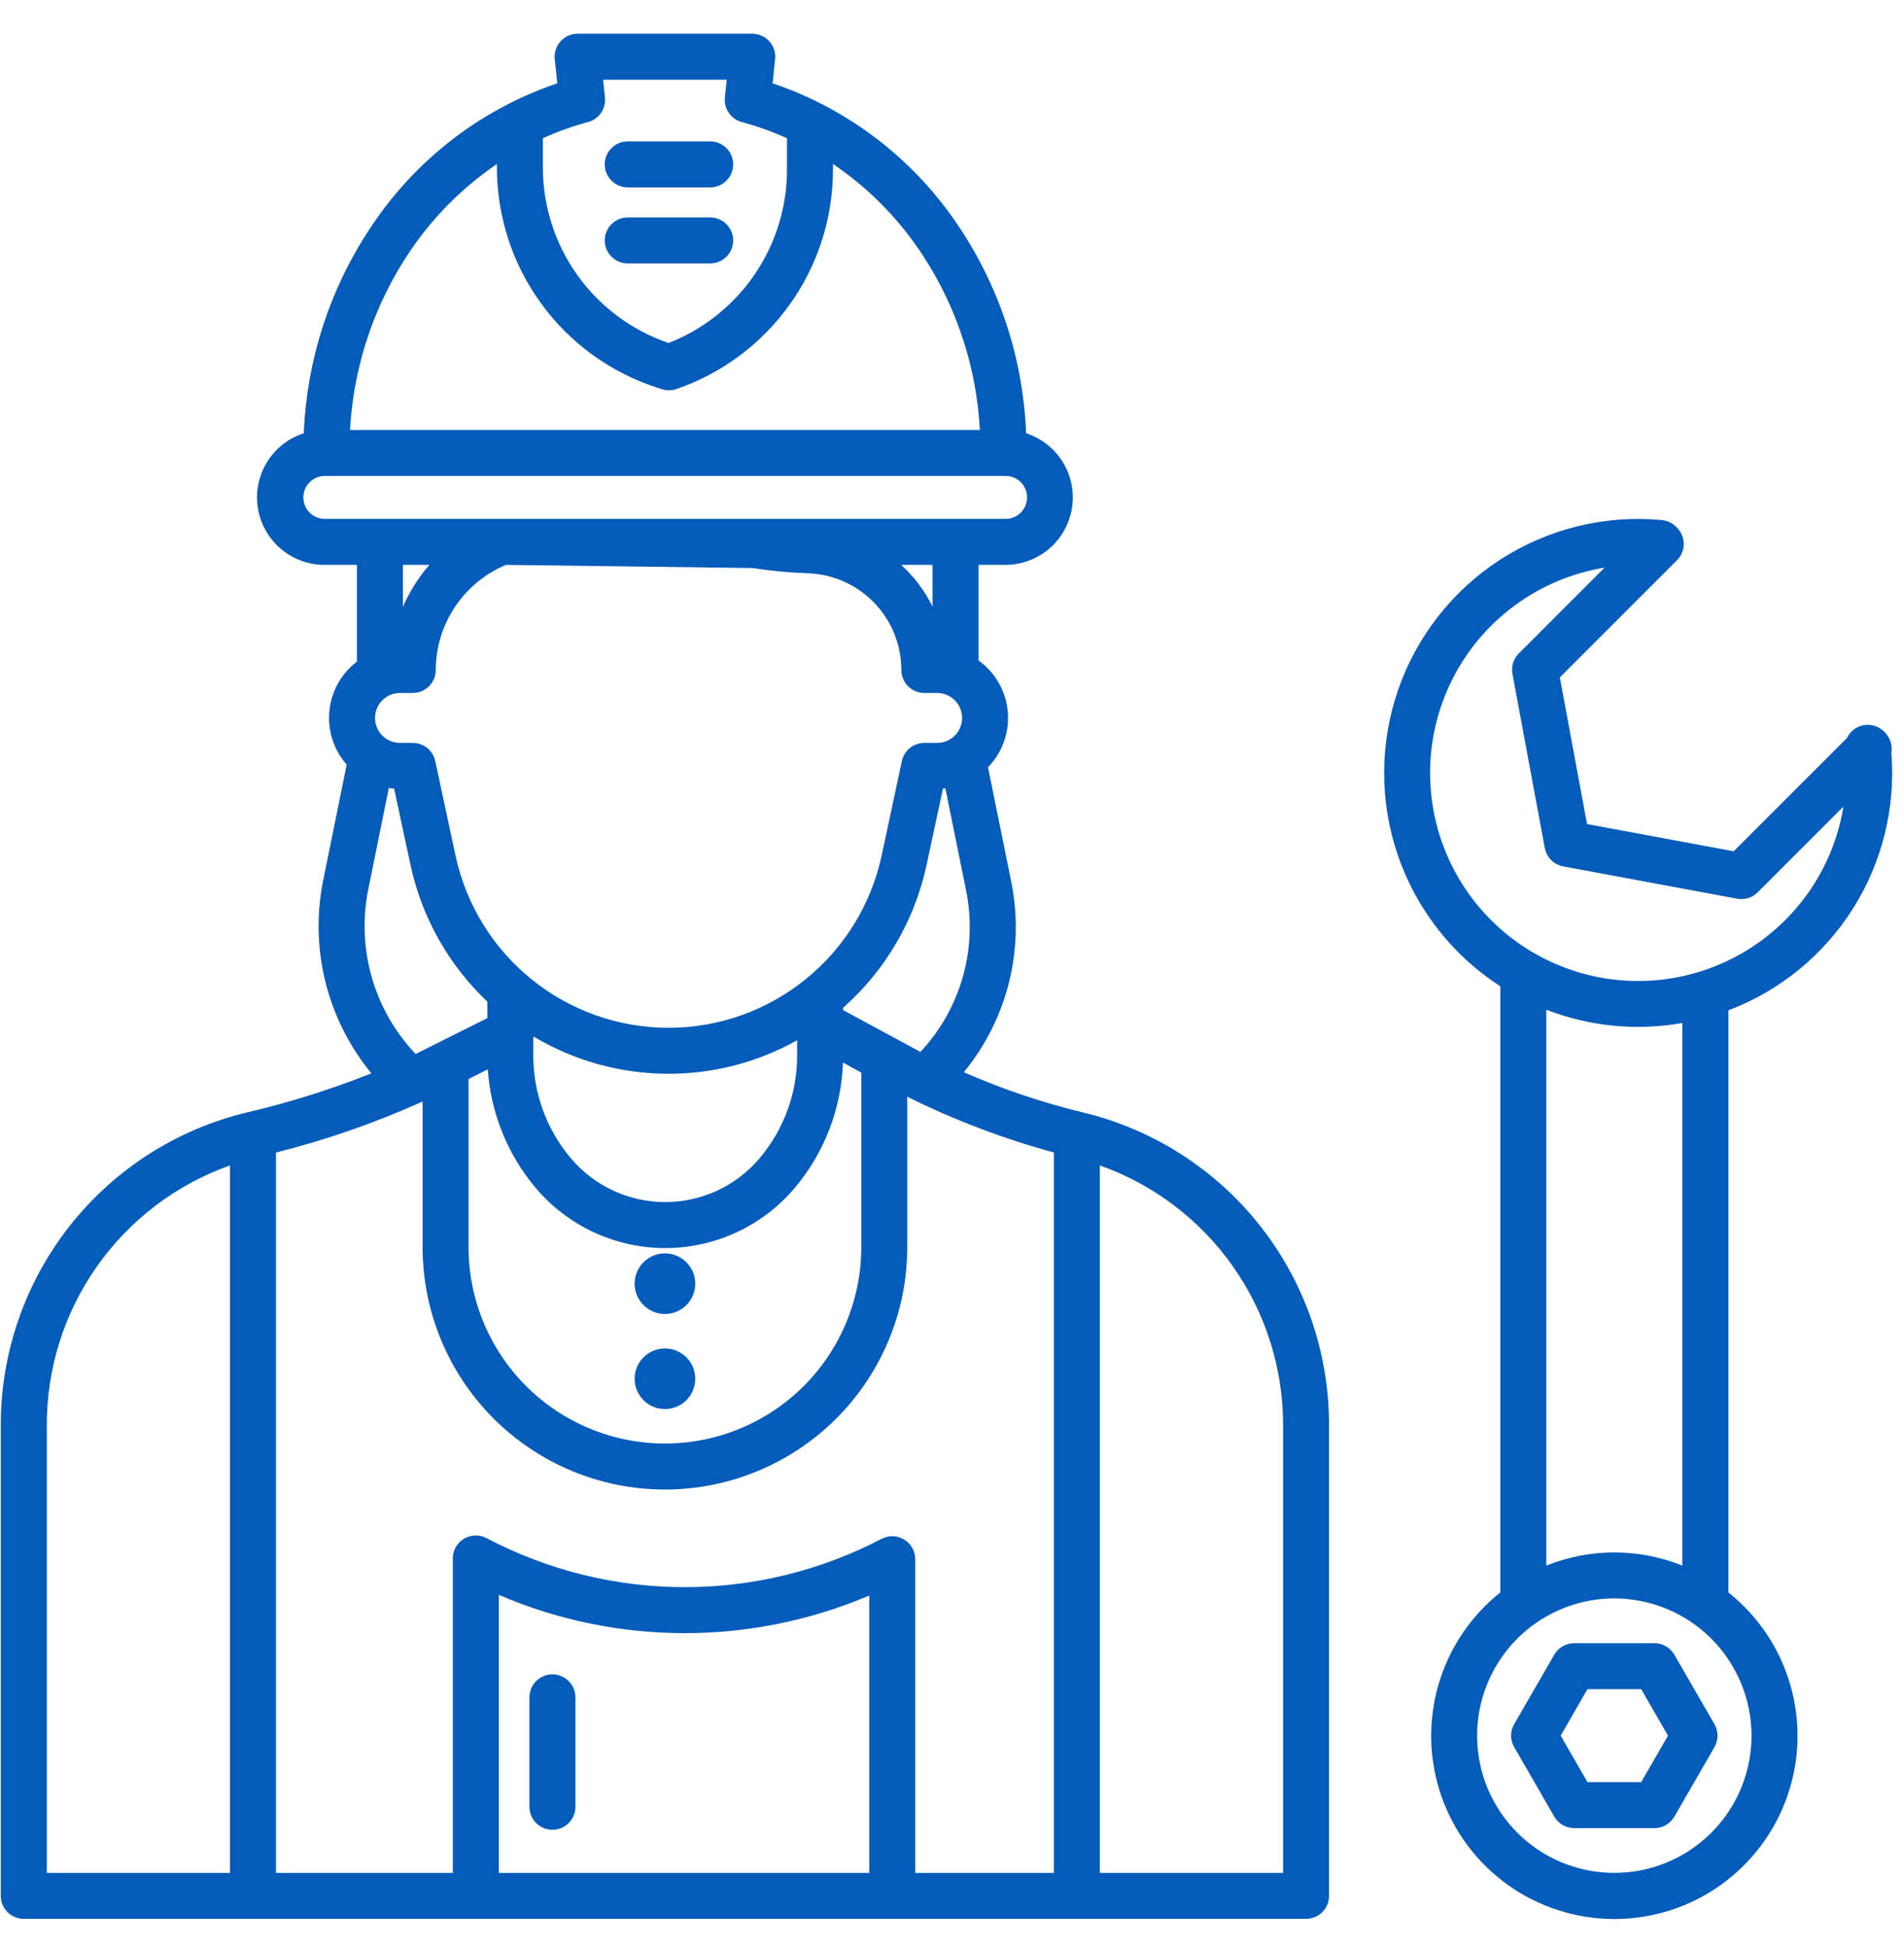 <svg width="45" height="46" viewBox="0 0 45 46" fill="none" xmlns="http://www.w3.org/2000/svg">
<path d="M39.102 38.829H37.206C37.11 38.829 37.017 38.854 36.934 38.901C36.851 38.949 36.782 39.018 36.735 39.1L35.787 40.742C35.739 40.825 35.714 40.919 35.714 41.014C35.714 41.109 35.739 41.203 35.787 41.285L36.735 42.927C36.783 43.01 36.851 43.078 36.934 43.126C37.017 43.174 37.111 43.199 37.206 43.199H39.102C39.197 43.199 39.291 43.174 39.374 43.126C39.456 43.078 39.525 43.01 39.573 42.927L40.52 41.285C40.568 41.203 40.593 41.109 40.593 41.014C40.593 40.919 40.568 40.825 40.52 40.742L39.572 39.1C39.524 39.018 39.456 38.949 39.373 38.902C39.29 38.854 39.197 38.829 39.102 38.829ZM38.788 42.112H37.519L36.886 41.014L37.519 39.915H38.788L39.422 41.014L38.788 42.112Z" fill="#065CBA"/>
<path d="M25.577 26.283C24.619 26.049 23.682 25.733 22.779 25.337C23.291 24.714 23.657 23.983 23.851 23.2C24.044 22.416 24.059 21.599 23.895 20.809L23.351 18.131C23.519 17.958 23.647 17.752 23.728 17.525C23.809 17.298 23.839 17.057 23.818 16.817C23.797 16.578 23.724 16.345 23.605 16.136C23.485 15.927 23.322 15.747 23.127 15.607V13.348H23.759C24.139 13.349 24.507 13.213 24.796 12.967C25.085 12.72 25.276 12.379 25.336 12.003C25.395 11.628 25.318 11.244 25.119 10.92C24.92 10.597 24.612 10.355 24.251 10.238C24.178 8.358 23.544 6.543 22.432 5.025C21.389 3.602 19.932 2.534 18.26 1.968L18.319 1.396C18.327 1.321 18.319 1.244 18.295 1.172C18.272 1.1 18.233 1.033 18.182 0.976C18.131 0.92 18.069 0.875 17.999 0.844C17.93 0.813 17.855 0.797 17.779 0.797H13.652C13.576 0.797 13.501 0.813 13.431 0.844C13.361 0.875 13.299 0.92 13.248 0.977C13.197 1.033 13.159 1.1 13.135 1.172C13.112 1.244 13.104 1.321 13.111 1.396L13.171 1.969C11.497 2.536 10.04 3.606 8.998 5.033C7.889 6.549 7.256 8.361 7.18 10.238C6.819 10.354 6.51 10.596 6.311 10.92C6.112 11.243 6.035 11.627 6.094 12.003C6.154 12.378 6.345 12.72 6.634 12.967C6.923 13.213 7.291 13.349 7.671 13.348H8.436V15.634C8.253 15.773 8.101 15.948 7.989 16.148C7.877 16.349 7.807 16.57 7.785 16.799C7.762 17.027 7.787 17.258 7.857 17.476C7.927 17.695 8.042 17.896 8.194 18.069L7.637 20.809C7.477 21.605 7.497 22.427 7.694 23.215C7.892 24.003 8.262 24.737 8.778 25.364C7.827 25.741 6.849 26.049 5.853 26.283C4.188 26.678 2.706 27.625 1.647 28.969C0.588 30.314 0.014 31.976 0.019 33.688V44.8C0.019 44.944 0.076 45.082 0.178 45.184C0.28 45.286 0.418 45.343 0.562 45.343H30.868C31.012 45.343 31.15 45.286 31.252 45.184C31.354 45.082 31.411 44.944 31.411 44.8V33.688C31.416 31.977 30.843 30.314 29.784 28.969C28.725 27.625 27.242 26.678 25.577 26.283ZM5.436 44.257H1.106V33.688C1.102 32.341 1.516 31.025 2.292 29.924C3.068 28.823 4.167 27.989 5.436 27.539V44.257ZM21.755 24.857L19.927 23.87V23.814C20.926 22.93 21.617 21.749 21.898 20.444L22.286 18.636C22.305 18.634 22.324 18.631 22.343 18.629L22.83 21.025C22.97 21.703 22.946 22.405 22.759 23.072C22.572 23.739 22.227 24.351 21.755 24.857ZM9.756 16.375C9.9 16.375 10.038 16.318 10.14 16.216C10.242 16.114 10.299 15.976 10.299 15.832C10.3 15.3 10.459 14.781 10.754 14.339C11.05 13.897 11.469 13.553 11.96 13.348L17.784 13.423C18.214 13.49 18.648 13.531 19.082 13.546C19.677 13.563 20.242 13.812 20.656 14.238C21.071 14.665 21.303 15.237 21.303 15.832C21.303 15.976 21.36 16.114 21.462 16.216C21.564 16.318 21.702 16.375 21.846 16.375H22.148C22.305 16.375 22.455 16.437 22.566 16.548C22.677 16.659 22.739 16.809 22.739 16.965C22.739 17.122 22.677 17.272 22.566 17.383C22.455 17.493 22.305 17.555 22.148 17.555H21.846C21.722 17.555 21.601 17.598 21.505 17.676C21.408 17.754 21.341 17.863 21.315 17.985L20.837 20.217C20.59 21.369 19.955 22.402 19.038 23.142C18.122 23.883 16.979 24.287 15.801 24.287C14.623 24.287 13.48 23.883 12.564 23.142C11.647 22.402 11.013 21.369 10.766 20.217L10.287 17.985C10.261 17.863 10.194 17.754 10.098 17.676C10.001 17.598 9.88 17.555 9.756 17.555H9.453C9.297 17.555 9.147 17.493 9.036 17.383C8.925 17.272 8.863 17.122 8.863 16.965C8.863 16.809 8.925 16.659 9.036 16.548C9.147 16.437 9.297 16.375 9.453 16.375H9.756ZM9.523 14.34V13.348H10.149C9.891 13.645 9.679 13.979 9.523 14.34ZM21.299 13.348H22.04V14.333C21.856 13.962 21.605 13.628 21.299 13.348ZM18.84 24.582V24.946C18.84 25.835 18.524 26.695 17.95 27.373C17.676 27.697 17.334 27.957 16.95 28.135C16.565 28.313 16.146 28.405 15.722 28.405C15.298 28.405 14.879 28.313 14.494 28.135C14.11 27.957 13.768 27.697 13.494 27.373C12.92 26.695 12.604 25.835 12.604 24.946V24.529C12.607 24.518 12.609 24.506 12.611 24.494C13.55 25.055 14.621 25.358 15.714 25.373C16.808 25.389 17.886 25.116 18.84 24.582H18.84ZM12.665 28.076C13.041 28.52 13.51 28.876 14.038 29.121C14.565 29.365 15.14 29.492 15.722 29.492C16.304 29.492 16.879 29.365 17.407 29.121C17.934 28.876 18.403 28.52 18.779 28.076C19.483 27.243 19.886 26.198 19.923 25.108L20.356 25.346V29.47C20.356 30.701 19.867 31.881 18.997 32.752C18.126 33.622 16.946 34.111 15.715 34.111C14.484 34.111 13.304 33.622 12.433 32.752C11.563 31.881 11.074 30.701 11.074 29.47V25.497L11.529 25.268C11.598 26.301 11.997 27.285 12.665 28.076L12.665 28.076ZM12.83 3.267C13.175 3.111 13.531 2.983 13.897 2.885C14.022 2.852 14.131 2.775 14.205 2.669C14.278 2.562 14.311 2.433 14.298 2.304L14.254 1.884H17.176L17.132 2.304C17.119 2.433 17.152 2.562 17.226 2.669C17.299 2.775 17.408 2.852 17.533 2.885C17.899 2.983 18.256 3.111 18.6 3.267V4.009C18.6 4.894 18.333 5.758 17.833 6.489C17.334 7.22 16.626 7.783 15.801 8.105C14.933 7.809 14.18 7.249 13.647 6.503C13.114 5.757 12.829 4.863 12.83 3.946L12.83 3.267ZM9.872 5.679C10.389 4.976 11.022 4.367 11.744 3.876V3.946C11.742 5.104 12.107 6.233 12.788 7.17C13.468 8.107 14.428 8.803 15.53 9.16L15.643 9.196C15.755 9.233 15.876 9.232 15.988 9.193C17.067 8.822 18.004 8.122 18.667 7.193C19.33 6.264 19.686 5.151 19.687 4.009V3.874C20.408 4.363 21.041 4.971 21.559 5.672C22.517 6.981 23.073 8.54 23.158 10.16H8.273C8.361 8.543 8.916 6.986 9.872 5.679ZM7.671 12.262C7.537 12.26 7.41 12.206 7.316 12.111C7.222 12.016 7.17 11.887 7.17 11.754C7.17 11.62 7.222 11.492 7.316 11.397C7.41 11.302 7.537 11.248 7.671 11.246H23.76C23.827 11.245 23.894 11.258 23.956 11.283C24.019 11.308 24.075 11.345 24.123 11.393C24.171 11.44 24.209 11.496 24.235 11.558C24.261 11.62 24.274 11.687 24.274 11.754C24.274 11.821 24.261 11.888 24.235 11.95C24.209 12.012 24.171 12.068 24.123 12.115C24.075 12.163 24.019 12.2 23.956 12.225C23.894 12.25 23.827 12.263 23.76 12.262H7.671ZM8.702 21.025L9.19 18.62C9.232 18.627 9.273 18.633 9.315 18.636L9.703 20.444C9.969 21.677 10.601 22.801 11.518 23.669V24.058L9.823 24.906C9.339 24.396 8.984 23.778 8.789 23.102C8.594 22.427 8.564 21.715 8.702 21.025ZM20.545 44.257H11.789V37.687C13.171 38.282 14.66 38.589 16.165 38.592C17.67 38.594 19.16 38.292 20.545 37.702V44.257ZM24.907 44.257H21.631V36.844C21.631 36.751 21.607 36.659 21.561 36.578C21.515 36.496 21.449 36.428 21.369 36.38C21.289 36.331 21.198 36.304 21.105 36.301C21.012 36.298 20.919 36.32 20.836 36.363C19.395 37.116 17.792 37.508 16.165 37.505C14.539 37.502 12.938 37.104 11.499 36.346C11.416 36.302 11.323 36.28 11.23 36.283C11.136 36.286 11.045 36.313 10.965 36.361C10.884 36.409 10.818 36.478 10.772 36.559C10.726 36.641 10.702 36.733 10.702 36.826V44.257H6.523V27.235C7.693 26.941 8.836 26.545 9.937 26.052C9.954 26.044 9.971 26.036 9.988 26.029V29.47C9.988 30.989 10.591 32.446 11.665 33.52C12.739 34.594 14.196 35.198 15.715 35.198C17.234 35.198 18.691 34.594 19.765 33.52C20.839 32.446 21.443 30.989 21.443 29.47V25.916C22.552 26.467 23.712 26.908 24.907 27.233V44.257ZM30.325 44.257H25.994V27.539C27.264 27.989 28.363 28.822 29.138 29.924C29.914 31.025 30.329 32.341 30.325 33.688V44.257Z" fill="#065CBA"/>
<path d="M15.715 31.05C15.857 31.05 15.995 31.008 16.113 30.929C16.231 30.851 16.323 30.739 16.377 30.608C16.431 30.477 16.445 30.333 16.418 30.194C16.39 30.055 16.322 29.928 16.222 29.828C16.121 29.727 15.994 29.659 15.855 29.631C15.716 29.604 15.572 29.618 15.441 29.672C15.31 29.727 15.198 29.818 15.12 29.936C15.041 30.054 14.999 30.192 14.999 30.334C14.999 30.524 15.075 30.706 15.209 30.84C15.343 30.974 15.525 31.05 15.715 31.05Z" fill="#065CBA"/>
<path d="M15.715 33.297C15.857 33.297 15.995 33.255 16.113 33.176C16.231 33.097 16.323 32.985 16.377 32.855C16.431 32.724 16.445 32.58 16.418 32.441C16.39 32.302 16.322 32.174 16.222 32.074C16.122 31.974 15.994 31.906 15.855 31.878C15.716 31.851 15.572 31.865 15.441 31.919C15.31 31.973 15.198 32.065 15.12 32.183C15.041 32.3 14.999 32.439 14.999 32.581C14.999 32.77 15.075 32.952 15.209 33.087C15.343 33.221 15.525 33.296 15.715 33.297Z" fill="#065CBA"/>
<path d="M13.056 39.565C12.912 39.565 12.774 39.623 12.672 39.724C12.57 39.826 12.513 39.964 12.513 40.108V42.695C12.513 42.839 12.57 42.977 12.672 43.079C12.774 43.181 12.912 43.238 13.056 43.238C13.2 43.238 13.339 43.181 13.44 43.079C13.542 42.977 13.6 42.839 13.6 42.695V40.108C13.6 39.964 13.542 39.826 13.44 39.724C13.339 39.623 13.2 39.565 13.056 39.565Z" fill="#065CBA"/>
<path d="M44.562 17.323L44.54 17.299C44.479 17.235 44.404 17.186 44.32 17.157C44.236 17.128 44.146 17.12 44.059 17.134C43.971 17.148 43.888 17.183 43.817 17.237C43.746 17.29 43.689 17.36 43.652 17.44L40.975 20.116L37.509 19.473L36.866 16.007L39.635 13.238C39.686 13.188 39.726 13.128 39.753 13.062C39.78 12.996 39.794 12.925 39.794 12.854C39.794 12.782 39.78 12.712 39.753 12.646C39.726 12.58 39.686 12.52 39.635 12.469L39.612 12.446C39.522 12.357 39.404 12.301 39.278 12.289C37.94 12.163 36.599 12.49 35.468 13.217C34.338 13.944 33.485 15.03 33.045 16.299C32.605 17.569 32.603 18.95 33.041 20.221C33.479 21.491 34.331 22.578 35.46 23.307V37.629C34.757 38.188 34.245 38.952 33.996 39.815C33.746 40.678 33.771 41.597 34.067 42.445C34.363 43.293 34.916 44.028 35.648 44.548C36.38 45.068 37.256 45.347 38.154 45.347C39.053 45.347 39.929 45.068 40.661 44.548C41.393 44.028 41.946 43.293 42.242 42.445C42.538 41.597 42.563 40.678 42.313 39.815C42.064 38.952 41.552 38.188 40.849 37.629V23.875C42.063 23.415 43.096 22.573 43.79 21.476C44.485 20.378 44.805 19.085 44.701 17.79C44.716 17.707 44.711 17.621 44.687 17.54C44.663 17.459 44.62 17.385 44.562 17.323ZM41.396 41.014C41.396 41.655 41.206 42.282 40.85 42.816C40.493 43.349 39.987 43.764 39.395 44.01C38.802 44.255 38.15 44.319 37.521 44.194C36.892 44.069 36.314 43.76 35.861 43.307C35.407 42.853 35.098 42.276 34.973 41.647C34.848 41.017 34.912 40.365 35.158 39.773C35.403 39.18 35.819 38.674 36.352 38.318C36.885 37.961 37.512 37.771 38.154 37.771C39.013 37.772 39.837 38.114 40.446 38.722C41.053 39.33 41.395 40.154 41.396 41.014ZM36.546 36.995V23.86C37.569 24.257 38.681 24.365 39.761 24.173V36.995C38.73 36.581 37.578 36.581 36.546 36.995ZM42.193 21.742C41.645 22.29 40.975 22.7 40.238 22.94C39.502 23.18 38.719 23.242 37.953 23.122C37.188 23.002 36.462 22.702 35.834 22.248C35.206 21.794 34.695 21.198 34.341 20.508C33.988 19.819 33.802 19.056 33.8 18.281C33.797 17.506 33.978 16.742 34.327 16.05C34.676 15.358 35.184 14.759 35.809 14.301C36.434 13.842 37.158 13.539 37.923 13.413L35.896 15.441C35.833 15.503 35.787 15.58 35.761 15.664C35.735 15.748 35.73 15.838 35.746 15.924L36.51 20.038C36.53 20.146 36.582 20.245 36.66 20.323C36.737 20.4 36.837 20.453 36.944 20.473L41.058 21.237C41.145 21.253 41.234 21.247 41.318 21.221C41.403 21.195 41.479 21.149 41.541 21.087L43.569 19.059C43.404 20.076 42.923 21.015 42.193 21.742Z" fill="#065CBA"/>
<path d="M14.836 6.225H16.785C16.929 6.225 17.067 6.168 17.169 6.066C17.271 5.964 17.328 5.826 17.328 5.681C17.328 5.537 17.271 5.399 17.169 5.297C17.067 5.195 16.929 5.138 16.785 5.138H14.836C14.692 5.138 14.554 5.195 14.452 5.297C14.35 5.399 14.293 5.537 14.293 5.681C14.293 5.826 14.35 5.964 14.452 6.066C14.554 6.168 14.692 6.225 14.836 6.225Z" fill="#065CBA"/>
<path d="M14.836 4.428H16.785C16.929 4.428 17.067 4.371 17.169 4.269C17.271 4.167 17.328 4.029 17.328 3.885C17.328 3.74 17.271 3.602 17.169 3.5C17.067 3.399 16.929 3.341 16.785 3.341H14.836C14.692 3.341 14.554 3.399 14.452 3.5C14.35 3.602 14.293 3.74 14.293 3.885C14.293 4.029 14.35 4.167 14.452 4.269C14.554 4.371 14.692 4.428 14.836 4.428Z" fill="#065CBA"/>
</svg>
